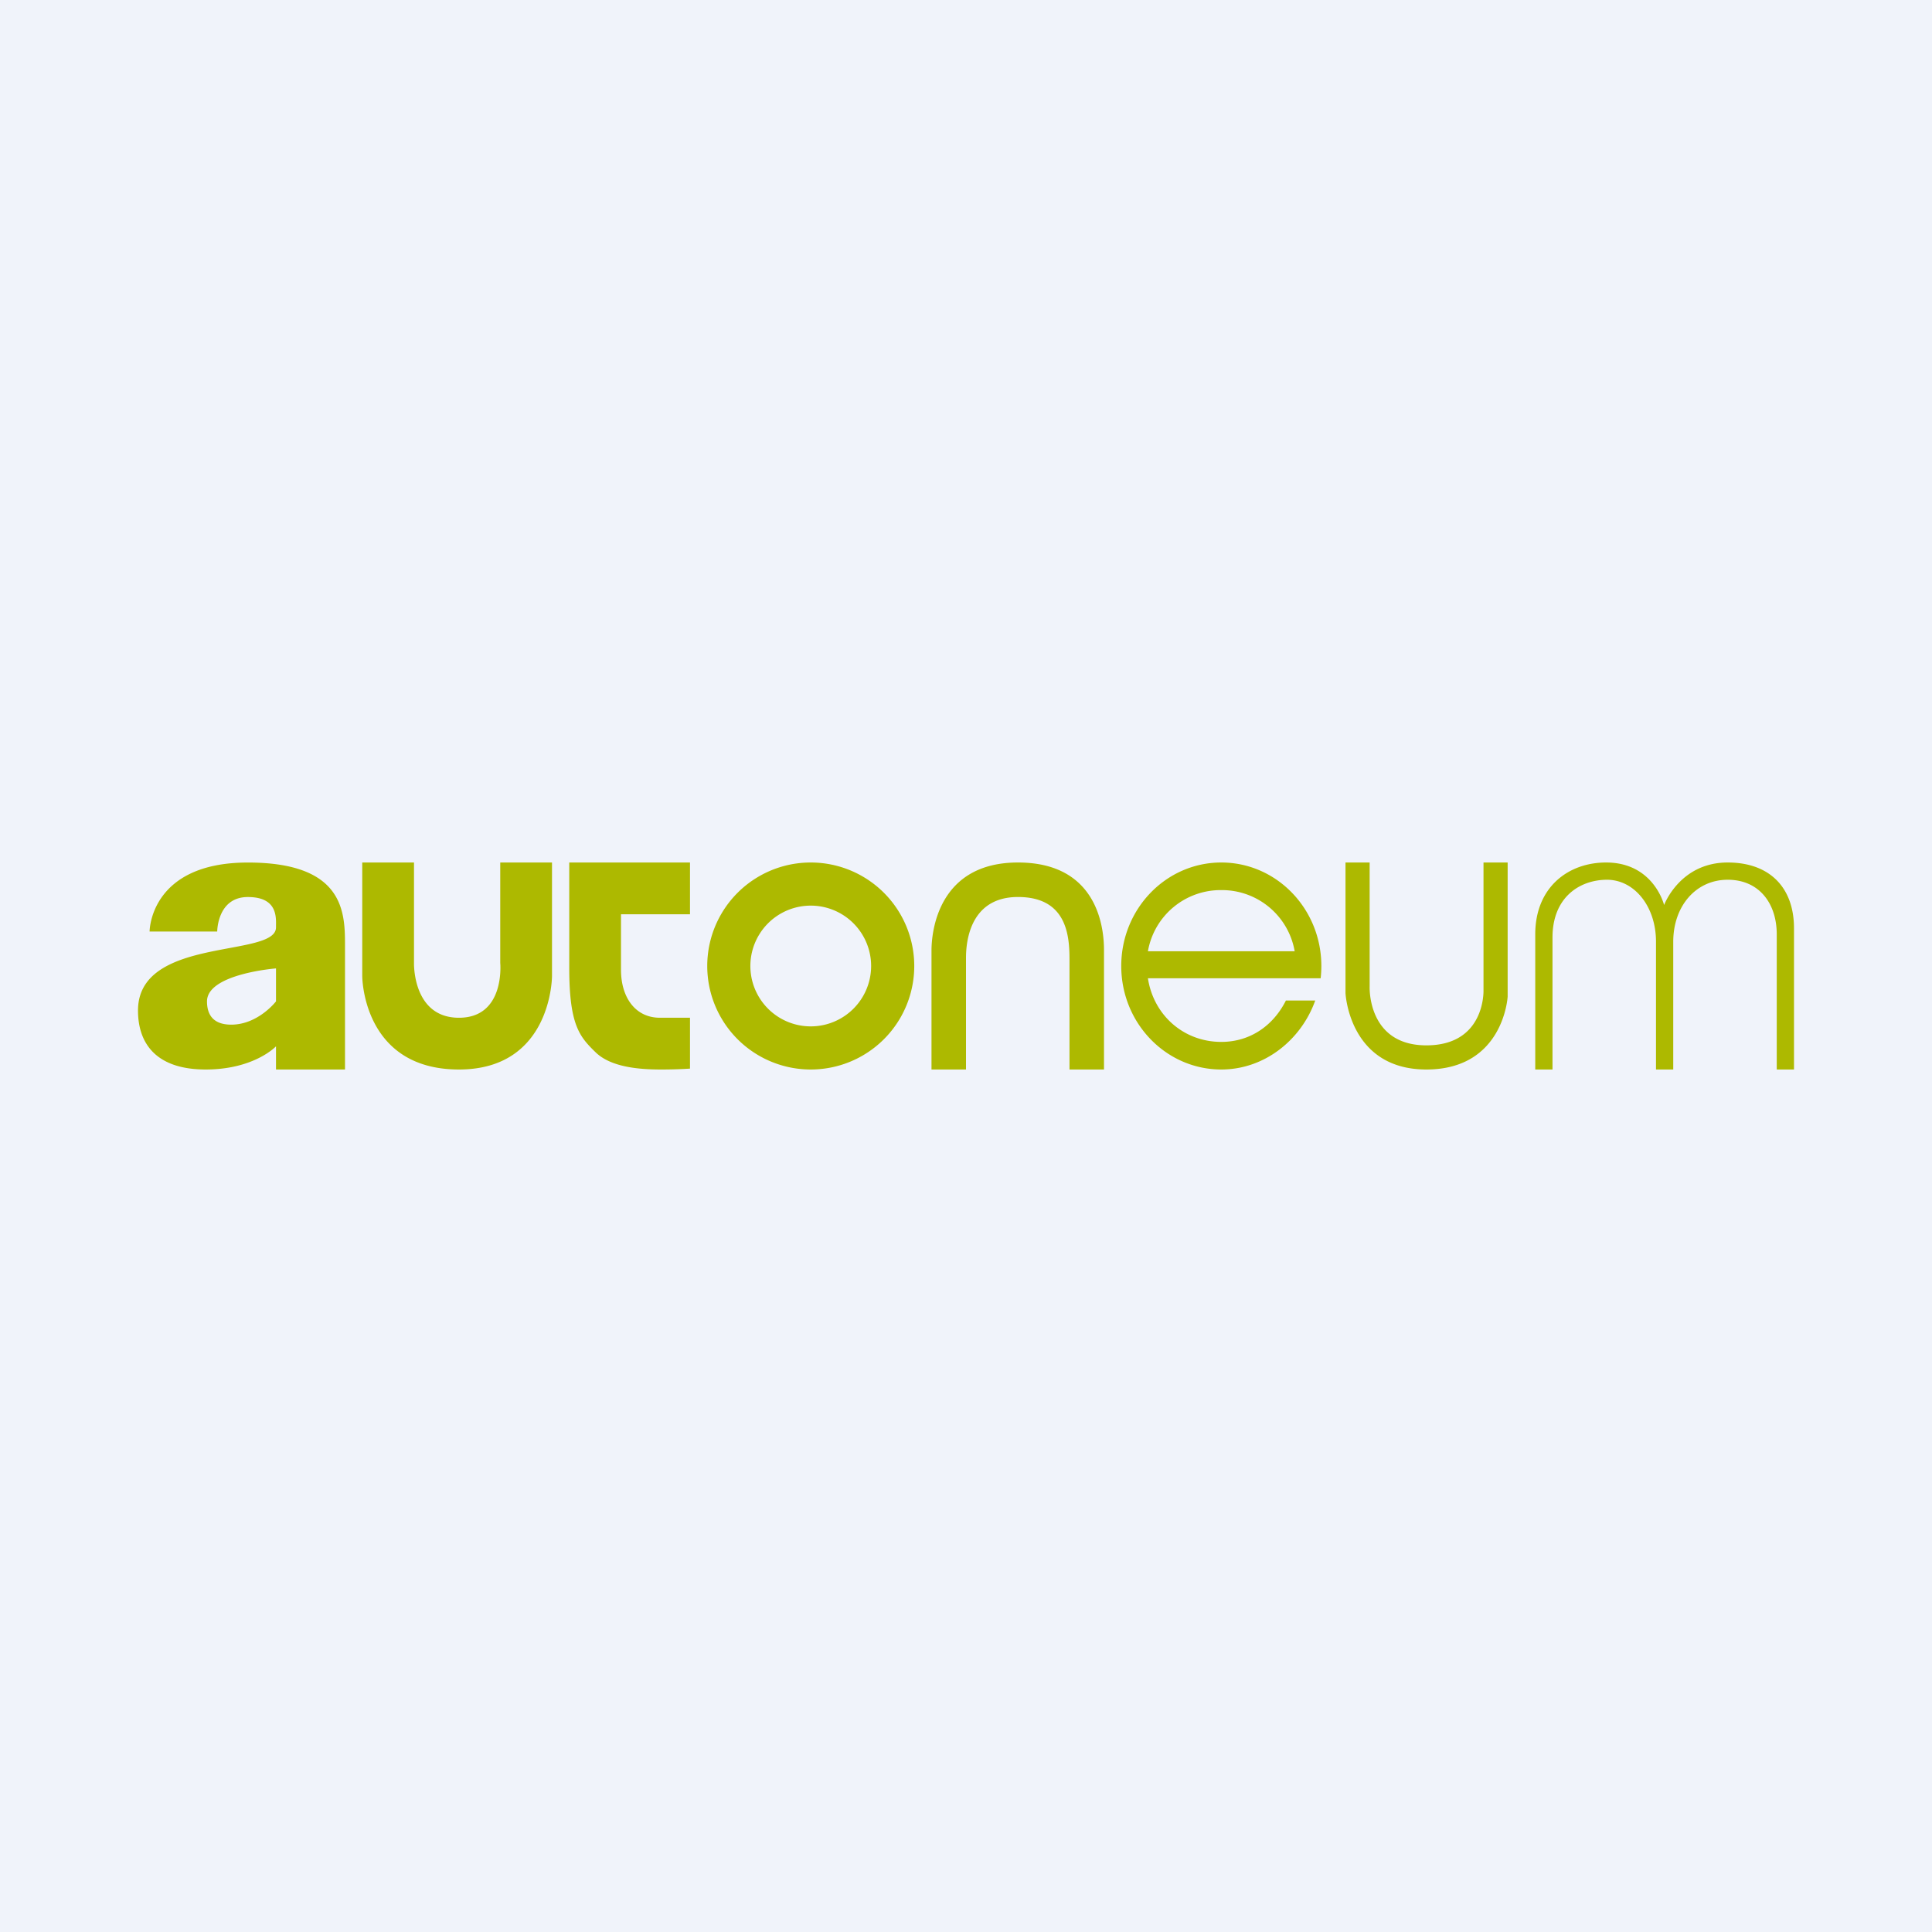 <svg xmlns="http://www.w3.org/2000/svg" width="56" height="56" fill="none" viewBox="0 0 56 56"><path fill="#F0F3FA" d="M0 0h56v56H0z"/><path fill="#ADB900" fill-rule="evenodd" d="M10 31H8v-.672S7.372 31 5.96 31C4.546 31 4 30.266 4 29.29c0-1.317 1.482-1.592 2.641-1.808C7.387 27.343 8 27.23 8 26.88v-.055c.005-.281.014-.824-.816-.824-.888 0-.888 1-.888 1h-1.96s0-2 2.848-2C10 25 10 26.469 10 27.422V31Zm-2-1.975v-.955s-2 .155-2 .955c0 .428.219.675.703.675.78 0 1.297-.675 1.297-.675ZM28 31h-1v-3.453c0-.511.175-2.547 2.507-2.547C31.933 25 32 27.094 32 27.547V31h-1v-3.161c0-.651-.038-1.839-1.493-1.839C28.05 26 28 27.422 28 27.766V31Zm11-6h.7v3.594s-.076 1.706 1.644 1.706S43 28.699 43 28.699V25h.7v3.888S43.587 31 41.344 31 39 28.786 39 28.786V25Zm5.5 6h.5v-3.826c0-1.145.76-1.66 1.553-1.674.81-.015 1.447.764 1.447 1.797V31h.5v-3.703c0-1.033.656-1.797 1.578-1.797s1.422.697 1.422 1.58V31h.5v-4.094C52 25.728 51.297 25 50.078 25c-1.39 0-1.843 1.233-1.843 1.233S47.935 25 46.553 25c-1.1 0-2.053.72-2.053 2.082V31ZM20 25v1.5h-2v1.613c0 .79.41 1.387 1.129 1.387H20v1.474s-.38.028-.871.026c-.624-.002-1.429-.07-1.87-.503-.454-.445-.759-.775-.759-2.444V25H20Zm-5.5 0H16v3.294S16 31 13.303 31C10.5 31 10.5 28.294 10.5 28.294V25H12v2.912s-.046 1.588 1.303 1.588c1.348 0 1.197-1.588 1.197-1.588V25Zm9 6a3 3 0 1 0 0-6 3 3 0 0 0 0 6Zm0-1.25a1.75 1.75 0 1 0 0-3.5 1.75 1.75 0 0 0 0 3.5ZM38.3 28c0 .12-.007.239-.02.355h-5.007c.165 1.076 1.04 1.845 2.127 1.845.842 0 1.51-.477 1.873-1.2h.85c-.409 1.146-1.473 2-2.723 2-1.602 0-2.9-1.343-2.9-3s1.298-3 2.9-3c1.602 0 2.9 1.343 2.9 3Zm-.773-.427A2.14 2.14 0 0 0 35.4 25.8a2.14 2.14 0 0 0-2.127 1.773h4.254Z" clip-rule="evenodd"/></svg>